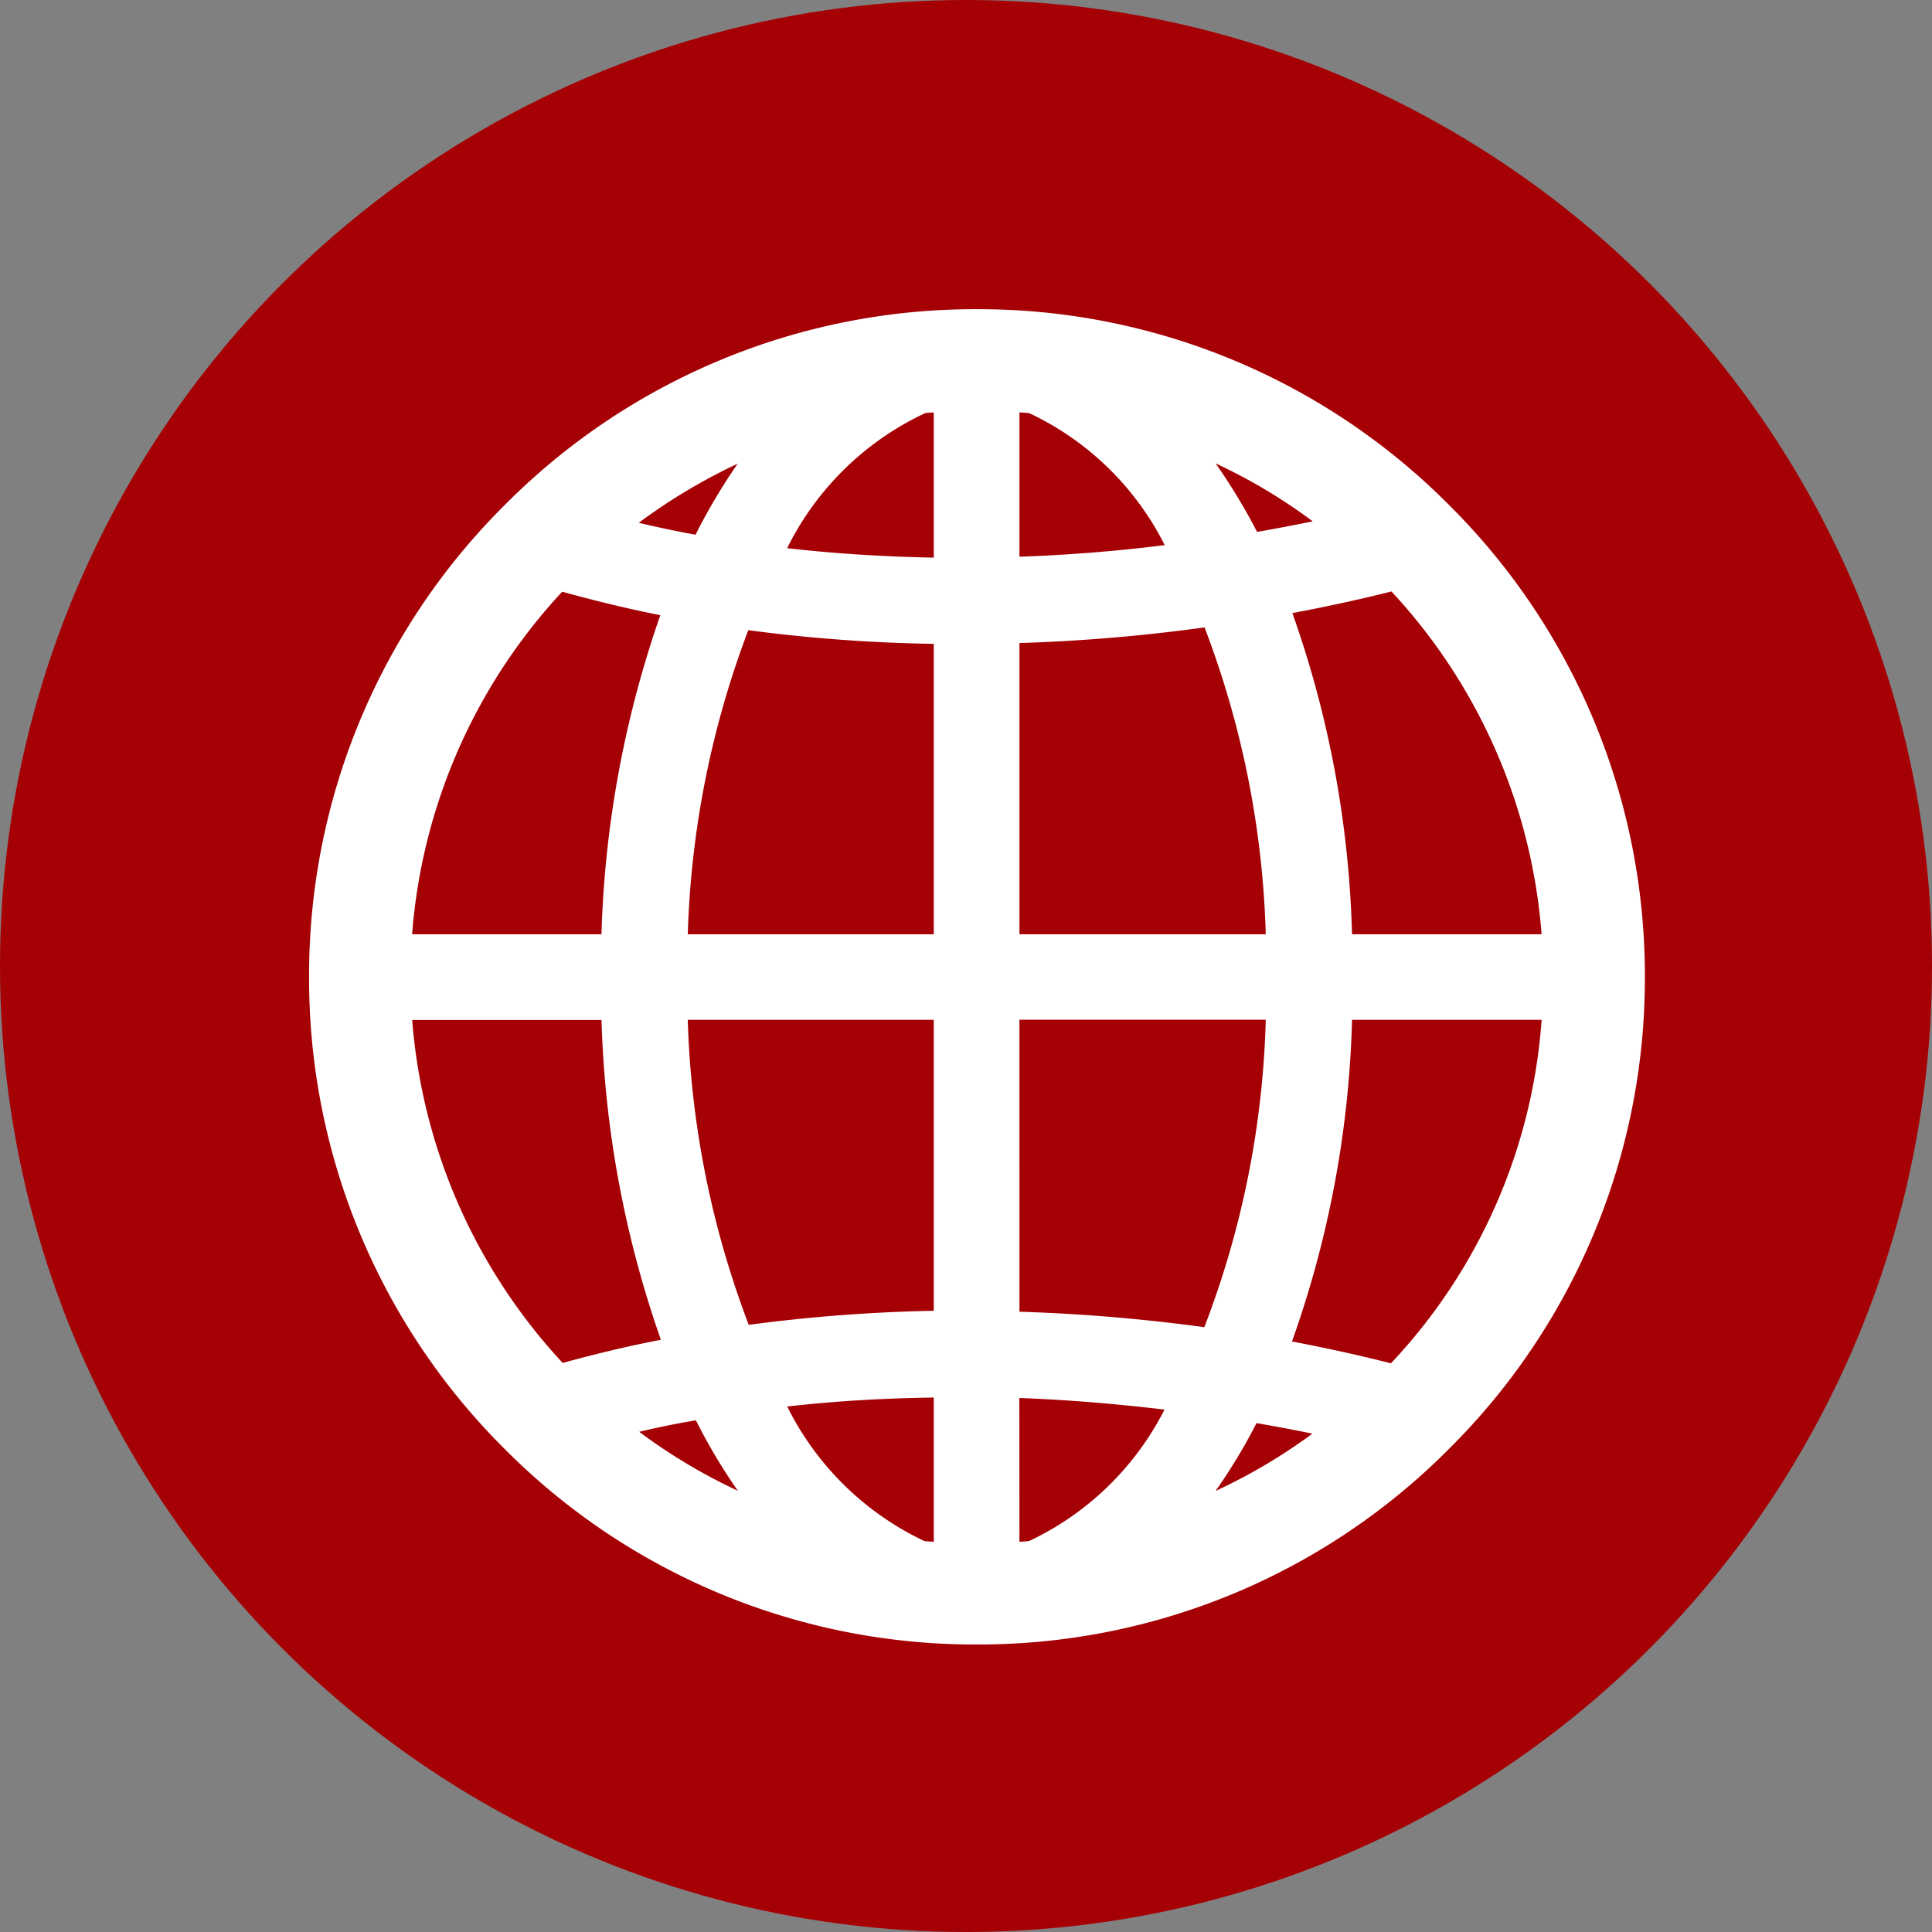 <svg xmlns="http://www.w3.org/2000/svg" width="50" height="50" viewBox="0 0 50 50">
  <rect x="0" y="0" width="50" height="50" fill="#808080" stroke="none"/>
  <g id="Group_6777" data-name="Group 6777" transform="translate(-1012 -2406)">
    <circle id="Ellipse_151" data-name="Ellipse 151" cx="25" cy="25" r="25" transform="translate(1012 2406)" fill="#a50004"/>
    <path id="Union_2" data-name="Union 2" d="M-19081.939-7061.5a17.156,17.156,0,0,1-5.062-12.22,17.151,17.151,0,0,1,5.068-12.215,17.138,17.138,0,0,1,12.211-5.063,17.159,17.159,0,0,1,12.219,5.063,17.163,17.163,0,0,1,5.072,12.215,17.141,17.141,0,0,1-5.072,12.22,17.151,17.151,0,0,1-12.219,5.059A17.143,17.143,0,0,1-19081.939-7061.5Zm13.322,2.4c.086,0,.172-.01.254-.02a7.523,7.523,0,0,0,3.5-3.4c-1.289-.153-2.525-.254-3.756-.3Zm-6.006-3.492a7.575,7.575,0,0,0,3.543,3.473c.082.01.164.015.246.02v-3.732C-19072.152-7062.814-19073.422-7062.737-19074.623-7062.6Zm11.088,2.175a14.444,14.444,0,0,0,2.5-1.48c-.436-.091-.92-.182-1.447-.273A14.336,14.336,0,0,1-19063.535-7060.423Zm-14.916-1.523a14.643,14.643,0,0,0,2.549,1.523,14.548,14.548,0,0,1-1.088-1.825C-19077.5-7062.158-19077.986-7062.057-19078.451-7061.947Zm16.891-2.342c1.178.225,2.059.436,2.557.565a14.447,14.447,0,0,0,3.9-8.89h-4.906A26.856,26.856,0,0,1-19061.561-7064.289Zm-18.883.556c.857-.235,1.709-.441,2.547-.6a27.313,27.313,0,0,1-1.537-8.277h-4.9A14.717,14.717,0,0,0-19080.443-7063.733Zm11.826-1.327a46.4,46.4,0,0,1,4.785.4,23.9,23.9,0,0,0,1.59-7.956h-6.375Zm-7.008.34a42.2,42.2,0,0,1,4.791-.364v-7.53h-6.367A24.172,24.172,0,0,0-19075.625-7064.72Zm14.074-18.414a26.931,26.931,0,0,1,1.541,8.306h4.906a14.671,14.671,0,0,0-3.885-8.872C-19059.8-7083.488-19060.666-7083.3-19061.551-7083.134Zm-7.066.776v7.53h6.375a24.157,24.157,0,0,0-1.584-7.942A45.184,45.184,0,0,1-19068.617-7082.358Zm-8.584,7.53h6.367v-7.516a41.147,41.147,0,0,1-4.8-.354A24.176,24.176,0,0,0-19077.2-7074.828Zm-7.133,0h4.9a27.432,27.432,0,0,1,1.523-8.258c-.8-.158-1.639-.359-2.539-.608A14.658,14.658,0,0,0-19084.334-7074.828Zm13.26-13.479a7.558,7.558,0,0,0-3.555,3.487c1.217.139,2.49.22,3.795.244v-3.755A2.084,2.084,0,0,0-19071.074-7088.307Zm2.457,3.708c1.23-.043,2.467-.139,3.76-.3a7.5,7.5,0,0,0-3.506-3.416c-.086-.01-.172-.014-.254-.019Zm-9.844-.876c.508.12.986.22,1.461.307a15.257,15.257,0,0,1,1.092-1.84A14.949,14.949,0,0,0-19078.461-7085.476Zm15.99.234c.5-.086.986-.182,1.445-.273a14.139,14.139,0,0,0-2.514-1.5A15.337,15.337,0,0,1-19062.471-7085.242Z" transform="translate(20107 9505)" fill="#fff"/>
  </g>
</svg>
